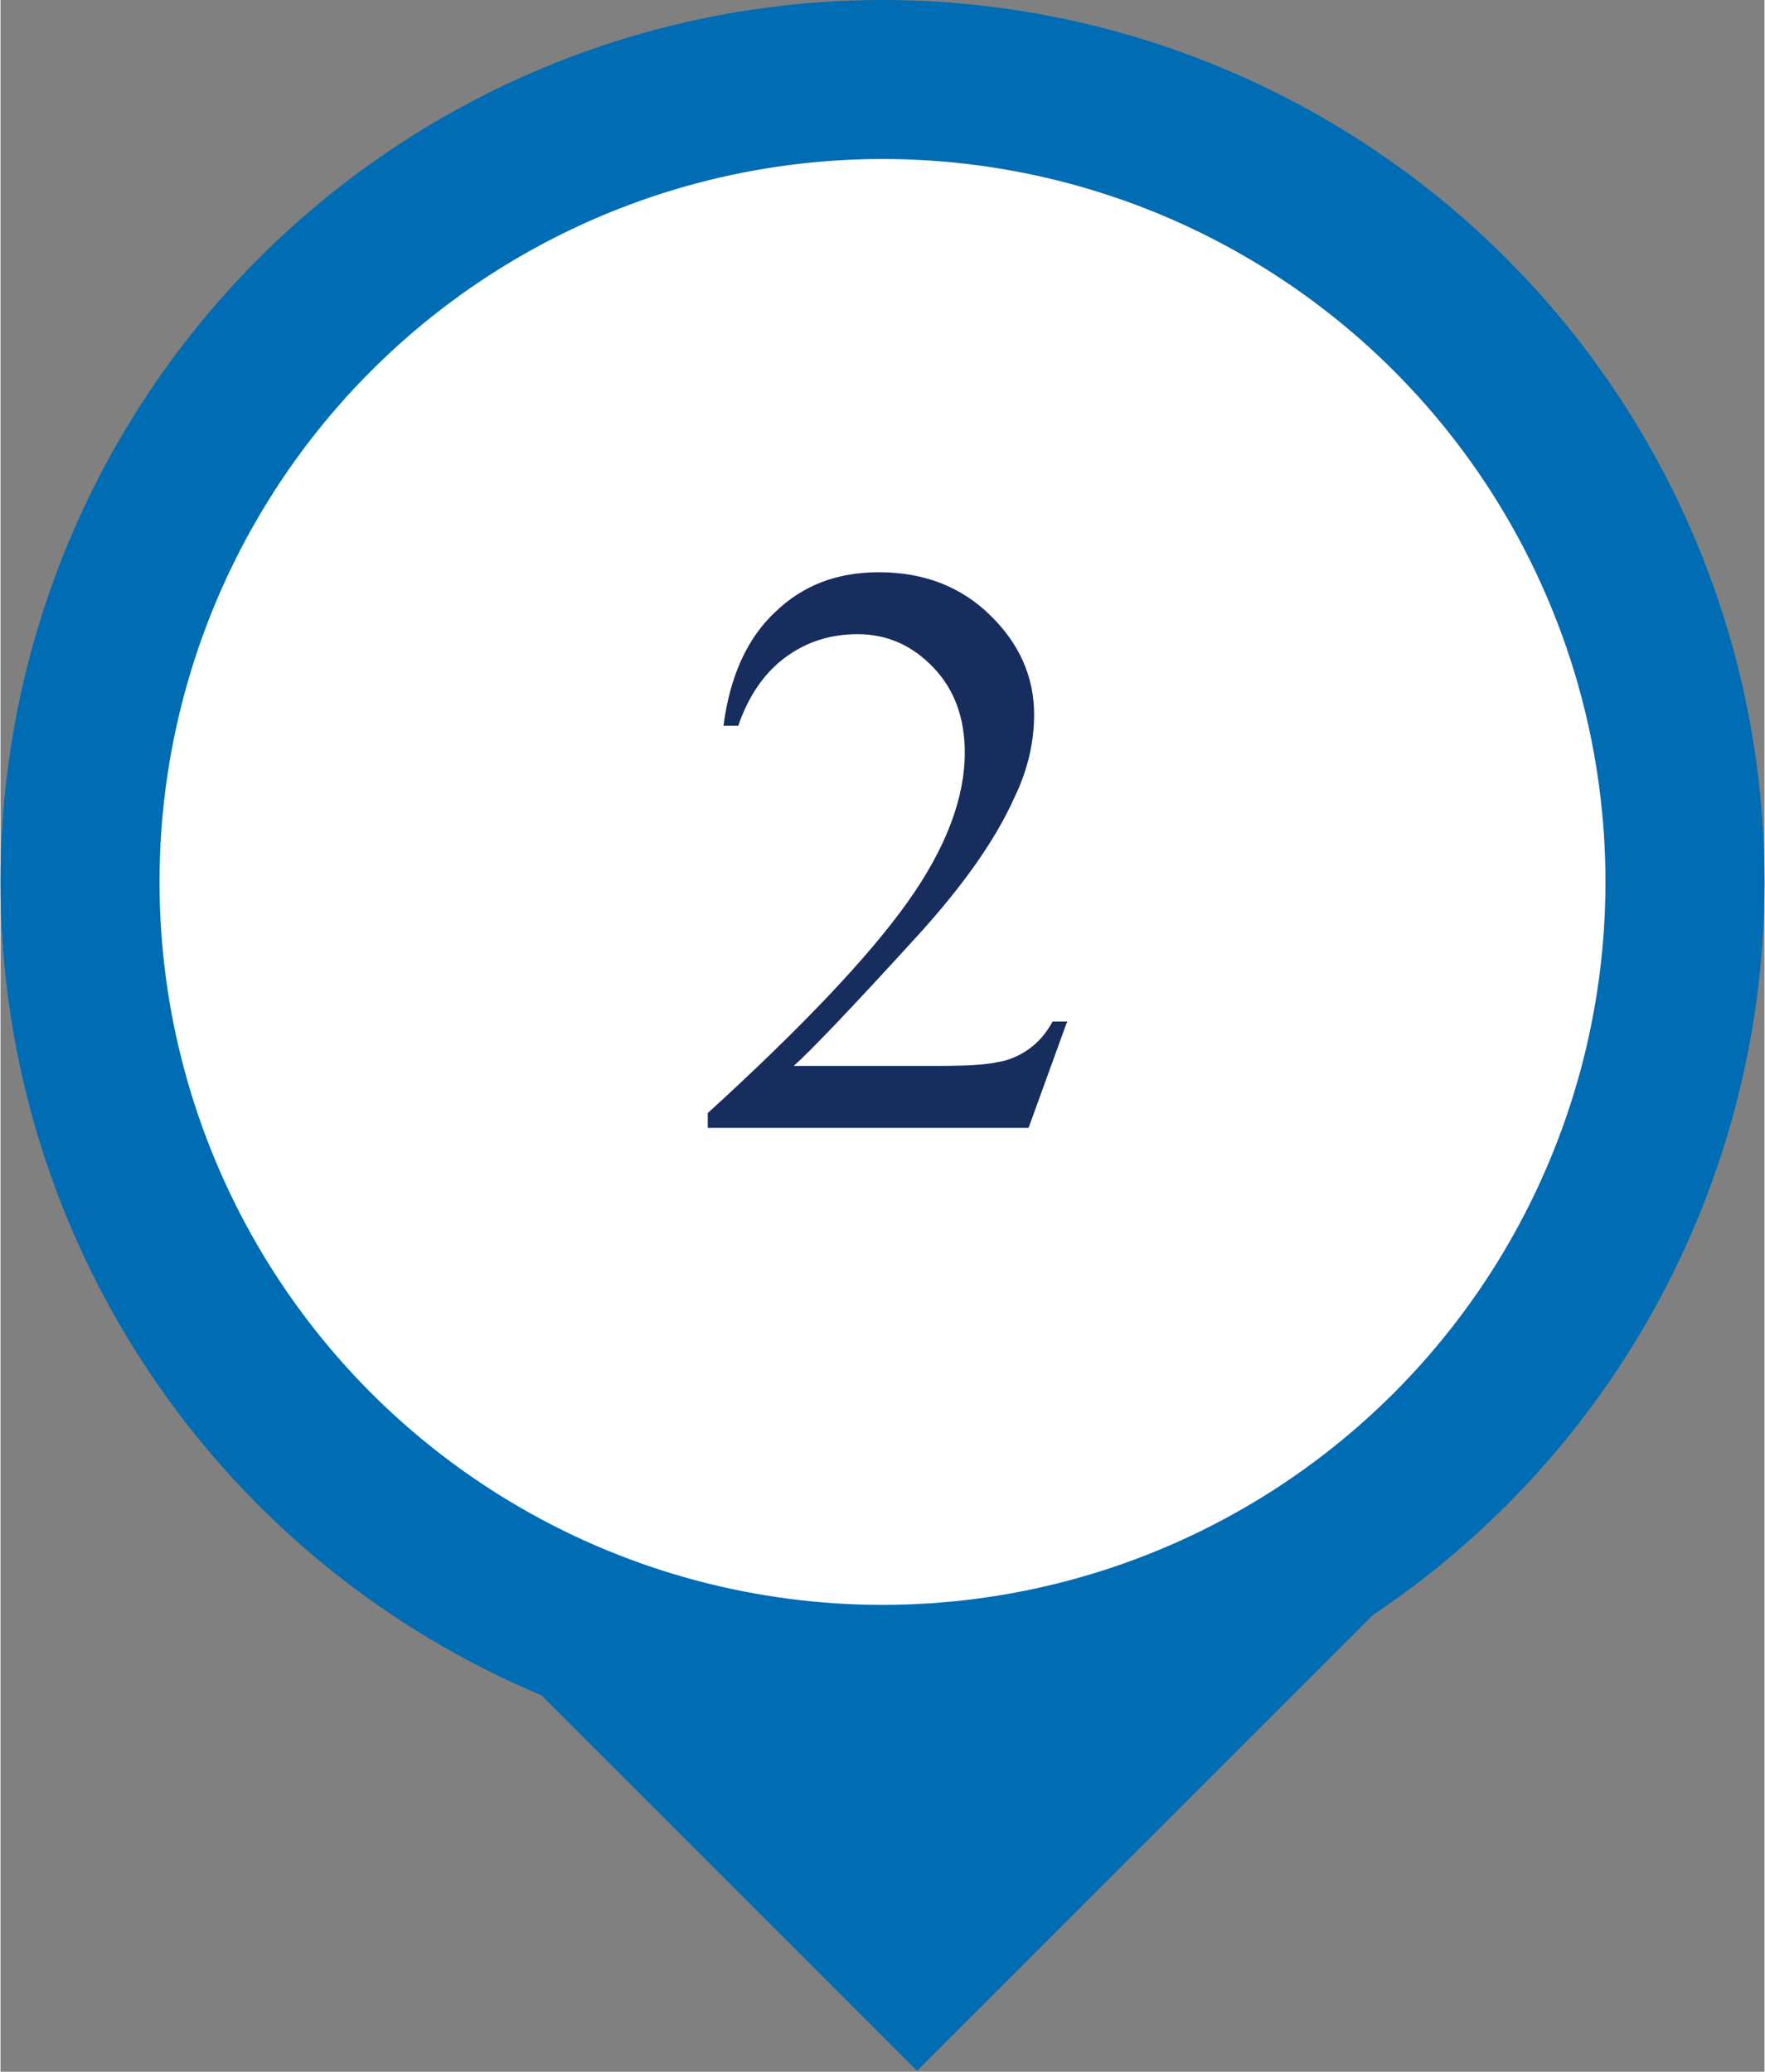 <?xml version="1.0" encoding="UTF-8"?>
<svg id="_レイヤー_1" data-name="レイヤー 1" xmlns="http://www.w3.org/2000/svg" width="6.73mm" height="7.9mm" viewBox="0 0 19.08 22.41">
  <rect x="0" y="0" width="19.08" height="22.41" fill="#808080" stroke="none"/>
  <g>
    <rect x="5.88" y="13.37" width="7.77" height="7.36" transform="translate(14.92 -1.91) rotate(45)" style="fill: #006cb3;"/>
    <circle cx="9.54" cy="9.54" r="9.54" style="fill: #006cb3;"/>
    <circle cx="9.54" cy="9.54" r="7.82" style="fill: #fff;"/>
  </g>
  <path d="M11.53,11.07l-.41,1.13h-3.47v-.16c1.02-.93,1.74-1.69,2.16-2.28.42-.59.62-1.13.62-1.62,0-.37-.11-.68-.34-.92-.23-.24-.5-.36-.82-.36-.29,0-.55.08-.78.25-.23.17-.4.42-.51.74h-.16c.07-.54.26-.95.56-1.23.3-.29.67-.43,1.12-.43.48,0,.88.15,1.2.46s.48.67.48,1.08c0,.3-.07.6-.21.89-.21.47-.56.96-1.04,1.49-.72.79-1.17,1.26-1.35,1.42h1.54c.31,0,.53-.01.66-.04.13-.02.24-.07.34-.14.1-.07.19-.17.26-.3h.16Z" style="fill: #172d5e;"/>
</svg>